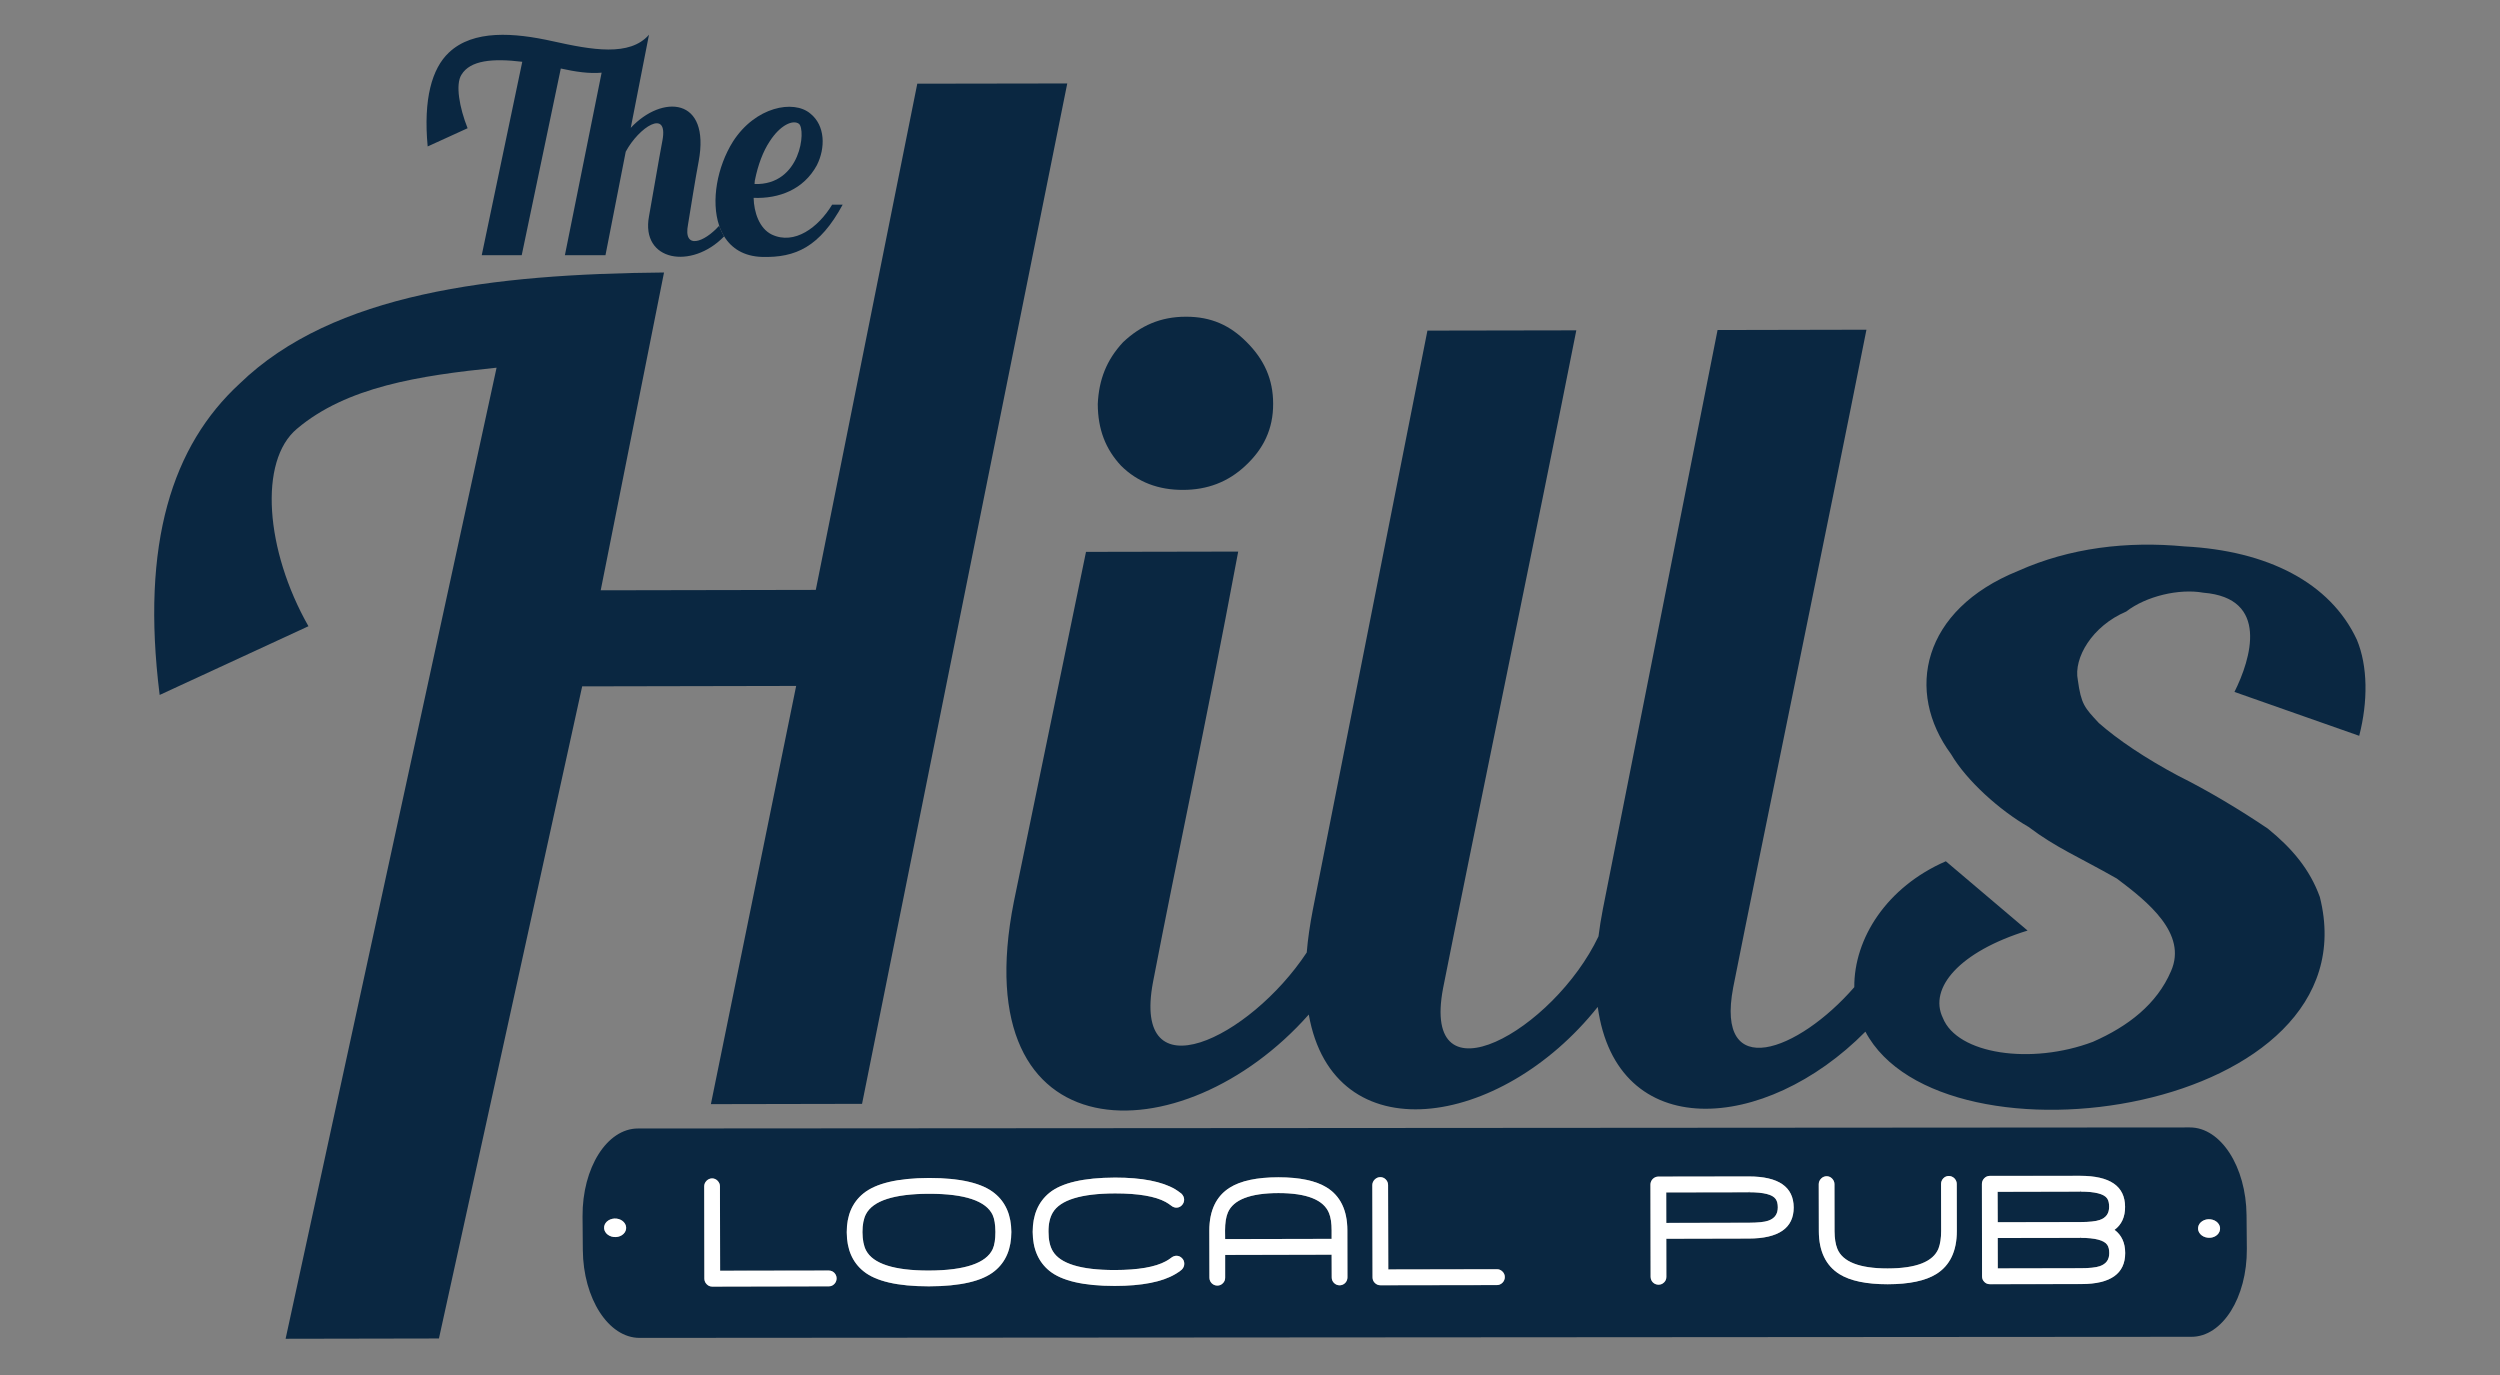 <?xml version="1.0" encoding="utf-8"?>
<!-- Generator: Adobe Illustrator 16.0.4, SVG Export Plug-In . SVG Version: 6.00 Build 0)  -->
<!DOCTYPE svg PUBLIC "-//W3C//DTD SVG 1.1//EN" "http://www.w3.org/Graphics/SVG/1.1/DTD/svg11.dtd">
<svg version="1.1" id="Layer_1" xmlns="http://www.w3.org/2000/svg" xmlns:xlink="http://www.w3.org/1999/xlink" x="0px" y="0px"
	 width="360px" height="198px" viewBox="0 0 360 198" enable-background="new 0 0 360 198" xml:space="preserve">
<rect x="0" y="0" width="360" height="198" fill="#808080" stroke="none"/>
<g id="Layer_2">
	<path fill="none" d="M115.045,17.828c-0.855-0.633-2.709,0.167-4.241,2.58c-0.889,1.353-1.652,3.265-2.116,5.636
		c0,0.165-0.035,0.333-0.035,0.458C115.334,26.714,116.094,18.68,115.045,17.828z"/>
	<path fill="#0A2741" d="M184.116,171.805h-0.048c-4.02,0.008-6.457,0.949-7.25,2.791c-0.274,0.635-0.41,1.51-0.41,2.607
		l0.012,1.227l15.334-0.033v-1.222c0-1.032-0.122-1.862-0.37-2.47C190.624,172.782,188.186,171.805,184.116,171.805z"/>
	<path fill="#0A2741" d="M251.872,171.688v-0.203l-0.042,0.203l-11.893,0.023l0.006,4.391l11.898-0.027
		c1.299-0.012,2.23-0.098,2.779-0.291c0.931-0.323,1.379-0.951,1.379-1.918c0-0.518-0.1-0.914-0.299-1.192
		C255.266,172.014,253.971,171.688,251.872,171.688z"/>
	<path fill="#0A2741" d="M133.845,171.906h-0.08c-5.006,0.013-8.052,0.996-9.062,2.925c-0.341,0.646-0.51,1.517-0.51,2.601
		c0.01,1.105,0.181,1.989,0.524,2.637c1.012,1.914,4.033,2.891,8.99,2.891h0.078c5.12-0.018,8.21-1.052,9.156-3.074
		c0.265-0.572,0.398-1.414,0.398-2.492c-0.013-1.056-0.137-1.877-0.404-2.447C141.977,172.93,138.922,171.906,133.845,171.906z"/>
	<path fill="#0A2741" d="M299.564,175.977c1.289,0,2.229-0.104,2.783-0.295c0.928-0.32,1.366-0.943,1.366-1.904
		c0-0.52-0.089-0.924-0.289-1.204c-0.438-0.646-1.733-0.981-3.827-0.981v-0.197l-0.043,0.197l-11.899,0.03l0.016,4.38
		L299.564,175.977z"/>
	<path fill="#0A2741" d="M315.338,162.35l-223.475,0.153c-4.457,0.001-8.021,5.67-7.976,12.646l0.04,4.863
		c0.058,6.987,3.707,12.646,8.165,12.644l223.474-0.156c4.457,0,8.022-5.663,7.979-12.651l-0.042-4.861
		C323.442,168.004,319.793,162.344,315.338,162.35z M90.154,176.98c-0.105,0.729-0.908,1.244-1.772,1.146
		c-0.872-0.094-1.491-0.768-1.382-1.501c0.114-0.731,0.905-1.24,1.783-1.147C89.651,175.581,90.266,176.254,90.154,176.98z
		 M120.143,184.893c-0.227,0.231-0.484,0.34-0.793,0.34l-16.776,0.037c-0.312,0-0.584-0.107-0.806-0.34
		c-0.22-0.216-0.332-0.484-0.337-0.797l-0.022-13.287c0-0.309,0.104-0.572,0.331-0.806c0.458-0.465,1.16-0.465,1.602,0
		c0.218,0.231,0.332,0.489,0.332,0.801l0.024,12.146l15.646-0.027c0.299,0,0.574,0.105,0.8,0.332
		c0.209,0.225,0.326,0.48,0.326,0.797C120.468,184.404,120.352,184.68,120.143,184.893z M143.246,183.018
		c-1.777,1.467-4.951,2.207-9.46,2.215h-0.078c-4.452,0-7.596-0.73-9.36-2.172c-1.603-1.291-2.409-3.177-2.414-5.621
		c-0.011-2.398,0.799-4.281,2.383-5.571c1.803-1.474,4.976-2.224,9.438-2.238h0.081c4.435,0,7.597,0.735,9.388,2.203
		c1.593,1.284,2.399,3.166,2.411,5.569C145.633,179.834,144.836,181.721,143.246,183.018z M170.179,182.827
		c-0.179,0.179-0.489,0.388-0.938,0.651c-1.884,1.121-4.805,1.693-8.68,1.697h-0.074c-4.452,0-7.595-0.732-9.368-2.171
		c-1.592-1.293-2.401-3.185-2.409-5.614c0-2.426,0.806-4.31,2.391-5.609c1.769-1.45,4.95-2.192,9.435-2.206h0.079
		c3.83,0,6.715,0.567,8.605,1.672c0.22,0.127,0.521,0.337,0.904,0.632c0.267,0.264,0.395,0.557,0.395,0.875
		c0,0.305-0.112,0.58-0.332,0.811c-0.396,0.414-1.021,0.463-1.504,0.071c-0.277-0.215-0.56-0.396-0.835-0.554
		c-1.495-0.816-3.936-1.229-7.232-1.229h-0.075c-4.857,0.015-7.867,0.942-8.941,2.766c-0.41,0.691-0.626,1.617-0.613,2.76
		c0,1.159,0.203,2.092,0.621,2.79c1.073,1.808,4.063,2.716,8.881,2.716h0.074c3.336-0.005,5.795-0.43,7.311-1.259
		c0.271-0.14,0.551-0.326,0.832-0.543c0.485-0.369,1.1-0.319,1.494,0.086c0.229,0.211,0.341,0.492,0.341,0.808
		C170.544,182.285,170.426,182.57,170.179,182.827z M193.695,184.759c-0.446,0.441-1.151,0.433-1.59,0
		c-0.224-0.219-0.34-0.485-0.34-0.808l-0.013-3.276l-15.332,0.038v3.266c0,0.317-0.105,0.595-0.328,0.807
		c-0.213,0.226-0.483,0.34-0.792,0.34c-0.319,0-0.588-0.114-0.809-0.329c-0.217-0.223-0.336-0.494-0.336-0.817l-0.016-6.773
		c0-2.893,0.995-4.971,2.965-6.195c1.55-0.975,3.892-1.478,6.961-1.478h0.053c3.029,0,5.357,0.491,6.915,1.458
		c1.971,1.209,2.978,3.287,2.983,6.164l0.01,6.789C194.029,184.261,193.909,184.54,193.695,184.759z M216.354,184.714
		c-0.219,0.208-0.483,0.335-0.791,0.335l-16.768,0.027c-0.318,0-0.586-0.108-0.814-0.335c-0.222-0.218-0.334-0.485-0.334-0.8
		l-0.03-13.284c0-0.302,0.118-0.577,0.346-0.808c0.454-0.459,1.164-0.459,1.601,0c0.213,0.229,0.32,0.496,0.32,0.797l0.031,12.153
		l15.648-0.032c0.308,0,0.564,0.11,0.791,0.332c0.223,0.217,0.338,0.484,0.338,0.797
		C216.691,184.212,216.575,184.486,216.354,184.714z M251.843,178.352l-11.895,0.028l0.008,5.481
		c0.004,0.311-0.103,0.582-0.326,0.801c-0.226,0.222-0.485,0.332-0.794,0.332c-0.314,0-0.595-0.11-0.812-0.324
		c-0.224-0.227-0.324-0.49-0.334-0.806l-0.022-13.284c0-0.309,0.112-0.578,0.336-0.814c0.229-0.218,0.497-0.336,0.799-0.336
		l13.029-0.021c4.287,0,6.446,1.499,6.465,4.468C258.298,176.838,256.117,178.346,251.843,178.352z M278.835,183.456
		c-1.567,0.979-3.912,1.466-6.974,1.474H271.8c-3.032,0-5.354-0.484-6.905-1.447c-1.971-1.225-2.973-3.303-2.981-6.183l-0.015-6.771
		c0-0.312,0.117-0.574,0.338-0.807c0.449-0.466,1.17-0.457,1.588-0.008c0.229,0.239,0.339,0.503,0.339,0.809l0.011,6.77
		c0.008,1.04,0.145,1.889,0.402,2.525c0.754,1.882,3.193,2.836,7.225,2.836h0.055c4.078-0.006,6.524-0.969,7.287-2.865
		c0.25-0.646,0.383-1.489,0.383-2.533l-0.014-6.77c0-0.295,0.105-0.568,0.321-0.801c0.448-0.469,1.155-0.453,1.61,0
		c0.211,0.231,0.33,0.502,0.33,0.801l0.013,6.777C281.785,180.145,280.805,182.223,278.835,183.456z M299.764,184.9l-13.212,0.021
		c-0.312,0-0.589-0.104-0.8-0.321c-0.227-0.223-0.337-0.49-0.337-0.802l-0.021-13.313c0-0.309,0.114-0.574,0.328-0.809
		c0.227-0.23,0.498-0.351,0.801-0.351l13.019-0.009c4.302,0,6.457,1.488,6.469,4.459c0.017,1.457-0.505,2.58-1.517,3.32
		c1.012,0.745,1.532,1.867,1.532,3.332C306.031,183.396,303.922,184.893,299.764,184.9z M319.679,177.082
		c-0.111,0.744-0.91,1.251-1.764,1.145c-0.876-0.088-1.495-0.77-1.384-1.502c0.11-0.729,0.906-1.246,1.781-1.142
		C319.173,175.677,319.793,176.348,319.679,177.082z"/>
	<path fill="#0A2741" d="M299.604,178.252v-0.191l-0.037,0.191l-11.896,0.021l0.011,4.375l11.895-0.024c1.3,0,2.23-0.103,2.781-0.29
		c0.935-0.324,1.377-0.941,1.377-1.893c0-0.508-0.098-0.905-0.289-1.186C302.986,178.593,301.7,178.252,299.604,178.252z"/>
	<path fill="#0A2741" d="M102.368,158.996l21.767-0.042l29.55-146.937l-21.596,0.035l-14.615,72.892l-30.972,0.059l9.117-45.764
		c-24.623,0.215-47.653,2.948-61.115,16.009c-9.677,8.92-14.254,22.899-11.513,44.825l21.425-9.896
		c-6.222-10.952-7.196-23.811-1.648-28.438c7.14-6.039,17.617-7.658,28.739-8.792l-30.38,139.836l22.081-0.042l20.625-93.905
		l30.814-0.062L102.368,158.996z"/>
	<path fill="#0A2741" d="M170.343,70.545c3.483,0,6.501-1.119,9.032-3.513c2.552-2.381,3.975-5.244,3.957-8.896
		c0-3.505-1.277-6.352-3.831-8.895c-2.373-2.382-5.083-3.647-8.739-3.633c-3.645,0-6.513,1.283-9.041,3.67
		c-2.379,2.549-3.487,5.402-3.641,8.902c0.009,3.656,1.131,6.508,3.355,8.889C163.834,69.45,166.842,70.555,170.343,70.545z"/>
	<path fill="#0A2741" d="M339.726,105.957c1.271-4.939,1.249-10.018-0.333-13.825c-3.836-8.25-12.898-12.834-24.821-13.448
		c-8.258-0.784-16.515,0.189-23.979,3.535c-13.809,5.587-16.319,17.352-9.631,26.395c2.229,3.805,6.999,8.086,11.144,10.459
		c3.977,3.008,7.148,4.271,12.718,7.439c4.448,3.332,10.184,7.924,7.805,13.327c-2.045,4.772-6.169,7.952-11.258,10.187
		c-8.892,3.353-19.529,1.791-21.604-3.451c-2.072-4.275,2.358-9.532,12.205-12.572l-11.771-9.98
		c-8.544,3.715-13.23,11.136-13.184,18.131c-8.113,9.332-20.047,13.728-17.438,0.043c3.617-18.282,13.838-67.69,19.188-94.717
		l-21.438,0.045l-16.525,83.424c-0.257,1.349-0.47,2.638-0.623,3.892c-6.453,13.583-25.623,24.409-22.373,7.435
		c3.611-18.271,13.842-67.695,19.18-94.706l-21.439,0.038l-16.509,83.431c-0.42,2.176-0.714,4.209-0.871,6.121
		c-8.261,12.479-25.236,20.609-22.133,4.24c3.607-18.746,7.232-35.117,12.265-61.972l-21.917,0.042l-10.391,50.389
		c-7.287,36.806,24.281,36.787,42.47,16.235c3.551,20.124,27.612,16.498,41.612-1.098c2.714,19.709,24.092,18.179,38.542,3.563
		c11.048,20.853,73.298,11.775,65.439-19.395c-1.438-3.973-3.985-6.994-7.484-9.839c-3.981-2.699-8.751-5.546-12.881-7.597
		c-4.776-2.539-8.75-5.23-11.453-7.607c-2.067-2.227-2.549-2.688-3.031-6.19c-0.643-3.171,2.054-7.779,6.967-9.867
		c2.862-2.22,7.617-3.342,11.118-2.713c9.524,0.77,6.852,9.515,4.47,14.288L339.726,105.957z"/>
	<path fill="#0A2741" d="M67.334,18.465c-1.18-2.973-1.776-6.321-0.884-7.705c1.263-2.083,4.487-2.382,8.756-1.863L69.37,36.75
		h5.758l5.627-26.884c2.117,0.472,4.111,0.764,5.88,0.598L81.344,36.75h5.844l2.917-14.905c1.912-3.56,6.139-6.261,5.291-1.645
		c-0.634,3.342-1.221,6.981-1.942,10.958c-1.195,6.457,6.125,7.724,10.822,2.877c-0.29-0.472-0.527-0.985-0.713-1.533
		c-2.191,2.441-5.223,3.508-4.482-0.204c0.464-2.829,0.976-6.127,1.525-9.05c1.735-9.315-5.289-9.653-9.777-4.838L93.455,5
		c-2.759,3.177-8.218,2.194-13.85,0.939c-5.543-1.236-11.462-1.706-14.976,1.642c-2.418,2.285-3.684,6.645-3.045,13.509
		L67.334,18.465z"/>
	<path fill="#0A2741" d="M109.74,36.998c4.829,0.129,8.302-1.434,11.605-7.527h-1.516c-1.995,3.296-5.431,5.844-8.689,4.305
		c-1.814-0.88-2.575-3.246-2.618-5.283c3.641,0.137,7.196-1.184,9.106-4.699c1.257-2.495,1.218-5.713-0.939-7.441
		c-2.415-2.037-7.91-0.987-11.136,4.02c-2.285,3.641-3.194,8.582-1.989,12.131c0.186,0.548,0.423,1.062,0.713,1.533
		C105.339,35.764,107.112,36.916,109.74,36.998z M108.688,26.043c0.464-2.371,1.228-4.283,2.116-5.636
		c1.531-2.412,3.385-3.212,4.241-2.58c1.049,0.853,0.289,8.886-6.392,8.674C108.654,26.376,108.688,26.208,108.688,26.043z"/>
	<path fill="#FFFFFF" d="M88.783,175.479c-0.878-0.093-1.669,0.416-1.783,1.147c-0.109,0.733,0.51,1.407,1.382,1.501
		c0.865,0.1,1.667-0.418,1.772-1.146C90.266,176.254,89.651,175.581,88.783,175.479z"/>
	<path fill="#FFFFFF" d="M318.312,175.583c-0.875-0.104-1.671,0.411-1.781,1.142c-0.111,0.732,0.508,1.414,1.384,1.502
		c0.854,0.106,1.651-0.399,1.764-1.145C319.793,176.348,319.173,175.677,318.312,175.583z"/>
	<path fill="#FFFFFF" d="M119.342,182.958l-15.646,0.026l-0.024-12.145c0-0.312-0.114-0.568-0.332-0.801
		c-0.442-0.465-1.143-0.465-1.602,0c-0.227,0.232-0.331,0.497-0.331,0.806l0.022,13.287c0.006,0.312,0.118,0.581,0.337,0.796
		c0.222,0.232,0.494,0.342,0.806,0.342l16.776-0.039c0.309,0,0.566-0.106,0.793-0.338c0.209-0.215,0.326-0.488,0.326-0.807
		c0-0.314-0.116-0.572-0.326-0.797C119.916,183.064,119.641,182.958,119.342,182.958z"/>
	<path fill="#FFFFFF" d="M143.222,171.832c-1.791-1.468-4.953-2.203-9.388-2.203h-0.081c-4.461,0.016-7.635,0.766-9.438,2.238
		c-1.584,1.29-2.394,3.173-2.383,5.572c0.005,2.443,0.811,4.33,2.414,5.619c1.764,1.441,4.908,2.172,9.36,2.172h0.078
		c4.509-0.006,7.684-0.746,9.46-2.215c1.59-1.295,2.387-3.183,2.387-5.615C145.621,174.998,144.815,173.116,143.222,171.832z
		 M142.942,179.884c-0.946,2.022-4.036,3.058-9.156,3.074h-0.078c-4.958,0-7.979-0.976-8.99-2.89
		c-0.343-0.647-0.514-1.531-0.524-2.639c0-1.082,0.169-1.953,0.51-2.6c1.009-1.93,4.056-2.912,9.062-2.926h0.08
		c5.078,0,8.132,1.022,9.091,3.037c0.267,0.572,0.391,1.394,0.404,2.449C143.34,178.471,143.207,179.311,142.942,179.884z"/>
	<path fill="#FFFFFF" d="M168.702,181.082c-0.281,0.217-0.56,0.404-0.832,0.543c-1.515,0.829-3.974,1.254-7.311,1.259h-0.074
		c-4.817,0-7.808-0.909-8.881-2.716c-0.417-0.699-0.621-1.631-0.621-2.79c-0.013-1.144,0.203-2.067,0.613-2.76
		c1.074-1.822,4.084-2.751,8.941-2.767h0.075c3.296,0,5.738,0.414,7.232,1.229c0.275,0.155,0.558,0.339,0.835,0.554
		c0.484,0.391,1.109,0.342,1.504-0.072c0.22-0.229,0.332-0.504,0.332-0.81c0-0.317-0.128-0.61-0.395-0.875
		c-0.383-0.295-0.684-0.505-0.904-0.632c-1.891-1.104-4.776-1.672-8.605-1.672h-0.079c-4.485,0.014-7.667,0.756-9.435,2.205
		c-1.585,1.302-2.391,3.186-2.391,5.611c0.008,2.43,0.816,4.32,2.409,5.613c1.773,1.438,4.916,2.171,9.368,2.171h0.074
		c3.875-0.004,6.796-0.577,8.68-1.698c0.45-0.264,0.76-0.473,0.938-0.65c0.247-0.256,0.365-0.542,0.358-0.854
		c0-0.313-0.111-0.596-0.341-0.807C169.802,180.762,169.188,180.713,168.702,181.082z"/>
	<path fill="#FFFFFF" d="M191.036,170.988c-1.558-0.967-3.886-1.458-6.915-1.458h-0.053c-3.069,0-5.411,0.503-6.961,1.478
		c-1.97,1.227-2.965,3.305-2.965,6.195l0.016,6.773c0,0.323,0.119,0.596,0.336,0.817c0.221,0.215,0.49,0.329,0.809,0.329
		c0.309,0,0.579-0.114,0.792-0.34c0.223-0.213,0.328-0.488,0.328-0.807v-3.266l15.332-0.038l0.013,3.276
		c0,0.322,0.116,0.589,0.34,0.808c0.438,0.433,1.144,0.441,1.59,0c0.214-0.219,0.335-0.498,0.335-0.817l-0.011-6.789
		C194.014,174.275,193.007,172.197,191.036,170.988z M191.754,178.396l-15.334,0.033l-0.012-1.227c0-1.1,0.136-1.973,0.41-2.608
		c0.794-1.841,3.231-2.782,7.25-2.79h0.048c4.067,0,6.508,0.979,7.268,2.9c0.248,0.607,0.37,1.438,0.37,2.47V178.396
		L191.754,178.396z"/>
	<path fill="#FFFFFF" d="M215.562,182.77l-15.649,0.031l-0.031-12.152c0-0.303-0.106-0.567-0.321-0.799
		c-0.436-0.457-1.146-0.457-1.6,0c-0.229,0.23-0.346,0.506-0.346,0.809l0.031,13.283c0,0.314,0.111,0.584,0.332,0.801
		c0.229,0.227,0.498,0.335,0.815,0.335l16.769-0.027c0.307,0,0.571-0.127,0.789-0.335c0.224-0.229,0.34-0.502,0.34-0.816
		c0-0.312-0.116-0.58-0.34-0.797C216.127,182.879,215.869,182.77,215.562,182.77z"/>
	<path fill="#FFFFFF" d="M251.83,169.408l-13.029,0.021c-0.302,0-0.568,0.118-0.799,0.336c-0.225,0.236-0.336,0.508-0.336,0.814
		l0.023,13.284c0.009,0.313,0.109,0.579,0.332,0.806c0.22,0.214,0.5,0.324,0.813,0.324c0.31,0,0.569-0.11,0.794-0.332
		c0.225-0.219,0.33-0.49,0.326-0.801l-0.008-5.481l11.895-0.028c4.274-0.006,6.455-1.514,6.452-4.476
		C258.275,170.907,256.117,169.408,251.83,169.408z M254.622,175.782c-0.548,0.194-1.479,0.28-2.779,0.291l-11.899,0.026
		l-0.006-4.39l11.894-0.022l0.042-0.203v0.203c2.1,0,3.393,0.326,3.83,0.983c0.199,0.278,0.299,0.675,0.299,1.192
		C256.001,174.831,255.553,175.459,254.622,175.782z"/>
	<path fill="#FFFFFF" d="M281.441,169.686c-0.455-0.453-1.162-0.468-1.609,0c-0.216,0.232-0.321,0.506-0.321,0.801l0.013,6.771
		c0,1.044-0.133,1.888-0.383,2.533c-0.762,1.897-3.207,2.86-7.285,2.865H271.8c-4.03,0-6.471-0.954-7.225-2.837
		c-0.259-0.637-0.396-1.484-0.402-2.524l-0.011-6.771c0-0.305-0.109-0.567-0.339-0.808c-0.419-0.448-1.14-0.458-1.587,0.007
		c-0.221,0.232-0.338,0.496-0.338,0.808l0.014,6.771c0.01,2.879,1.012,4.958,2.982,6.184c1.551,0.962,3.871,1.445,6.904,1.445h0.062
		c3.062-0.007,5.406-0.494,6.974-1.473c1.97-1.234,2.95-3.312,2.95-6.191l-0.012-6.777
		C281.773,170.188,281.654,169.918,281.441,169.686z"/>
	<path fill="#FFFFFF" d="M304.494,177.098c1.012-0.74,1.532-1.863,1.517-3.32c-0.012-2.971-2.167-4.459-6.469-4.459l-13.019,0.009
		c-0.303,0-0.574,0.12-0.801,0.351c-0.214,0.233-0.328,0.5-0.328,0.809l0.021,13.313c0,0.312,0.11,0.579,0.337,0.802
		c0.211,0.217,0.486,0.321,0.8,0.321l13.212-0.021c4.158-0.008,6.269-1.506,6.264-4.471
		C306.026,178.965,305.506,177.843,304.494,177.098z M299.555,171.591l0.043-0.196v0.196c2.096,0,3.389,0.336,3.828,0.981
		c0.2,0.279,0.289,0.686,0.289,1.203c0,0.961-0.438,1.584-1.367,1.904c-0.553,0.192-1.492,0.297-2.781,0.297L287.671,176
		l-0.017-4.38L299.555,171.591z M302.357,182.334c-0.551,0.188-1.482,0.29-2.782,0.29l-11.896,0.024l-0.01-4.375l11.896-0.021
		l0.037-0.191v0.191c2.096,0,3.381,0.341,3.84,1.005c0.19,0.279,0.289,0.677,0.289,1.187
		C303.734,181.393,303.291,182.01,302.357,182.334z"/>
</g>
<g id="Layer_1_1_">
</g>
</svg>

